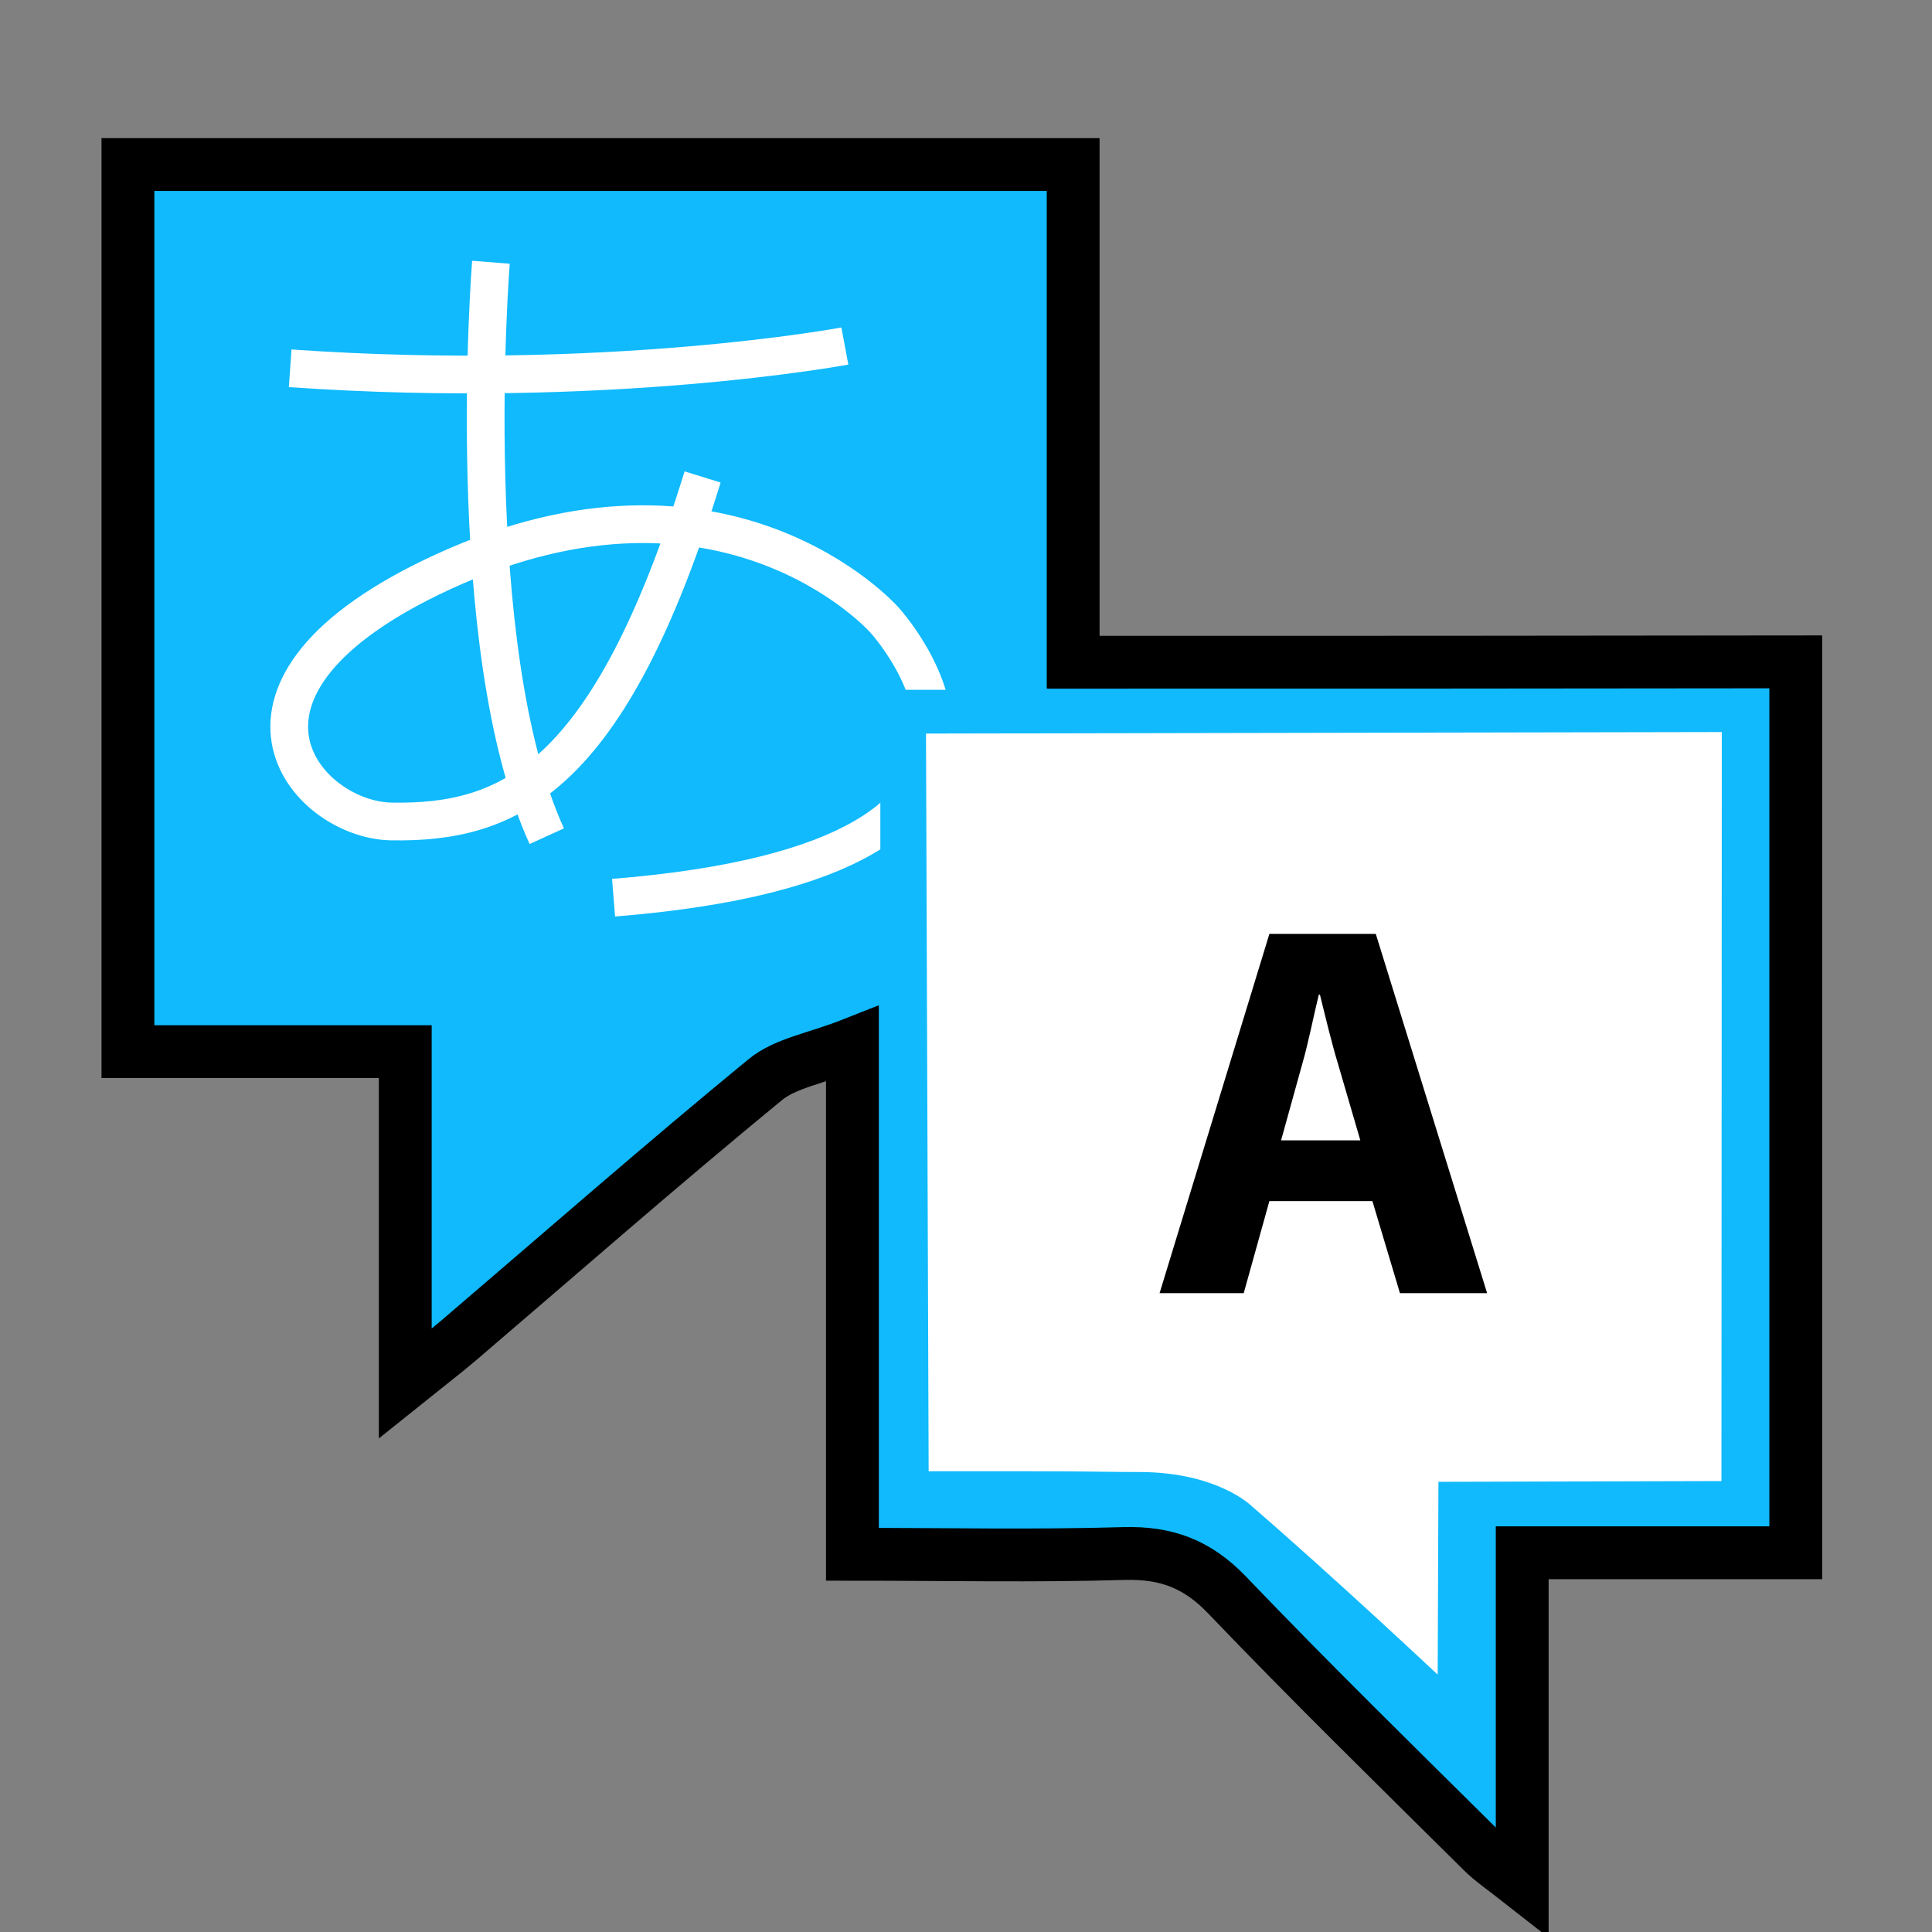 <?xml version="1.0" encoding="UTF-8"?>
<svg enable-background="new 0 0 512 512" version="1.1" viewBox="0 0 512 512" xml:space="preserve" xmlns="http://www.w3.org/2000/svg">
<rect x="0" y="0" width="512" height="512" fill="#808080" stroke="none"/>
<style type="text/css">
	.st0{fill:#10BAFC;stroke:#000000;stroke-width:14;stroke-miterlimit:10;}
	.st1{fill:none;stroke:#FFFFFF;stroke-width:10;stroke-miterlimit:10;}
	.st2{fill:#10BAFC;}
	.st3{fill:#FFFFFF;}
</style>
<path class="st0" d="m284.4 175.5v-131.9h-250.5v235.1h73.5v87.9c6.1-4.9 10.3-8.1 14.3-11.5 26.9-23 53.6-46.4 81-68.9 5.4-4.5 13.6-5.7 23.2-9.5v135.2c24.9 0 48.5 0.5 72-0.2 11.1-0.3 19.3 2.7 27.2 10.9 22.1 23.1 45 45.5 67.7 68 2.5 2.5 5.5 4.5 10.6 8.5v-87.6h72.5v-236.1c-63.8 0.1-127 0.1-191.5 0.1zm161.7 206.6h-73v44.4c-14.9-13.8-26.9-25.7-40-36.5-4.8-4-11.8-6.9-18-7.2-19.5-0.9-39.1-0.3-59.3-0.3v-176.4h190.2c0.1 58.4 0.1 116.3 0.1 176z"/>
	<path class="st1" d="m130.1 69.5s-8.1 101.9 14.8 152.1"/>
	<path class="st1" d="m186.2 126.4c-24.9 80.5-51.4 91.8-82.5 91.3-22.8-0.4-53.2-35.4 13.8-66.2 74.8-34.4 116.7 12.6 116.7 12.6s58.9 63.3-71.6 73.8"/>
	<path class="st1" d="m223.9 91.7s-62.8 11.8-147 5.9"/>
<polygon class="st2" points="319.9 182.8 233.3 182.8 233.3 297.5 252.5 263 255.2 208.8 267.7 205.4"/>
<path class="st3" d="m245.4 194.4l210.9-0.4-0.1 198.5-75 0.2-0.2 51.1s-26.8-25.2-49.1-44.5c0 0-9.1-9.3-30.4-9.2-7.6 0-12-0.2-29.8-0.2h-25.6l-0.7-195.5z"/>
	<path d="m336.4 318.3l-6.8 24.4h-22.3l29.1-95.2h28.2l29.5 95.2h-23.1l-7.3-24.4h-27.3zm24.1-16.1l-5.9-20.2c-1.7-5.6-3.4-12.7-4.8-18.4h-0.3c-1.4 5.7-2.8 12.9-4.4 18.4l-5.6 20.2h21z"/>
</svg>
